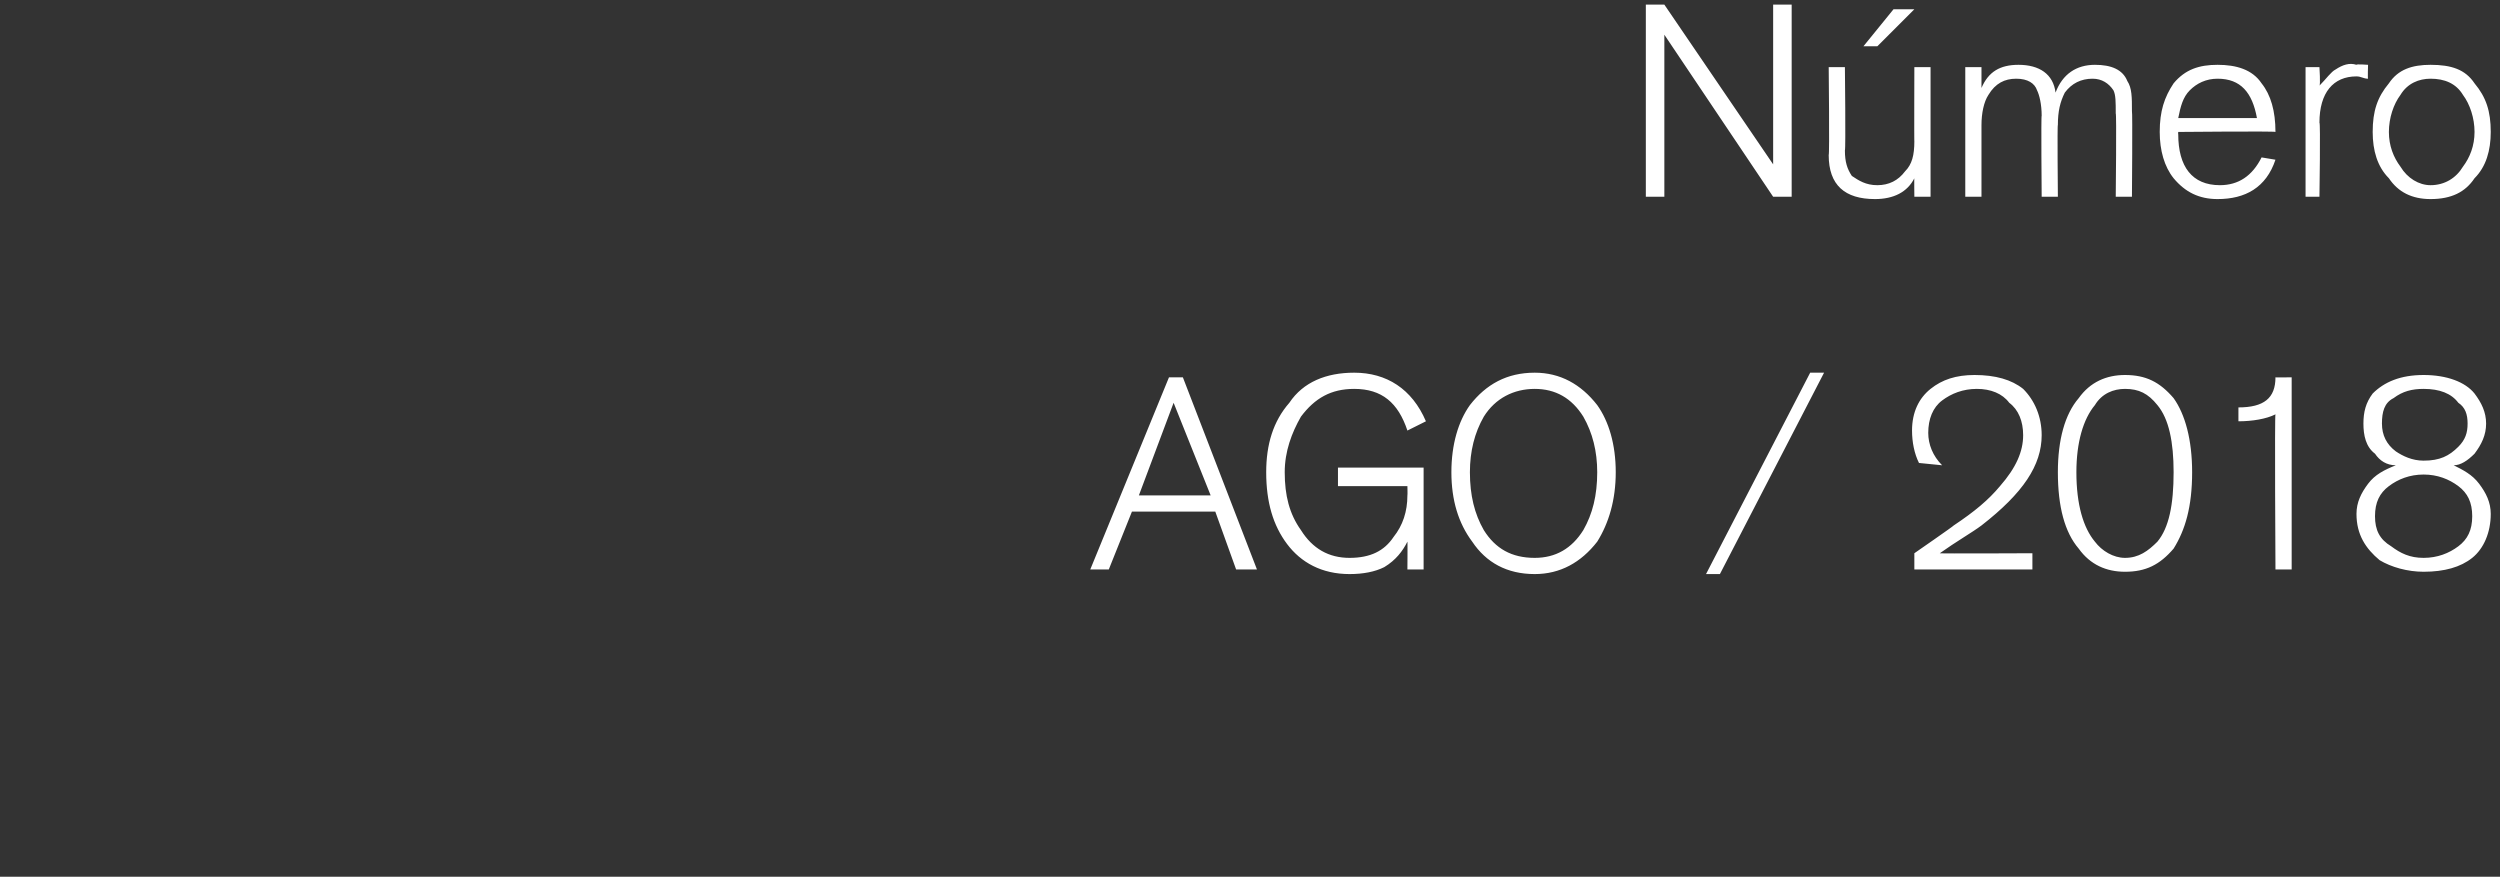 <?xml version="1.0" standalone="no"?><!DOCTYPE svg PUBLIC "-//W3C//DTD SVG 1.1//EN" "http://www.w3.org/Graphics/SVG/1.1/DTD/svg11.dtd"><svg xmlns="http://www.w3.org/2000/svg" version="1.1" width="108px" height="37.876px" viewBox="0 0 108 37.876"><rect x="0" y="0" width="108" height="37.876" fill="#333333" stroke="none"/>  <desc>N mero AGO 2018</desc>  <defs/>  <g id="Polygon22851">    <path d="M 54.3 24.6 L 53.4 24.6 L 52.5 22.1 L 48.9 22.1 L 47.9 24.6 L 47.1 24.6 L 50.5 16.3 L 51.1 16.3 L 54.3 24.6 Z M 52.3 21.4 L 50.7 17.4 L 49.2 21.4 L 52.3 21.4 Z M 58.5 16.1 C 59.9 16.1 61 16.8 61.6 18.2 C 61.6 18.2 60.8 18.6 60.8 18.6 C 60.4 17.4 59.7 16.8 58.5 16.8 C 57.5 16.8 56.8 17.2 56.2 18 C 55.8 18.7 55.5 19.5 55.5 20.4 C 55.5 21.4 55.7 22.2 56.2 22.9 C 56.7 23.7 57.4 24.1 58.3 24.1 C 59.2 24.1 59.8 23.8 60.2 23.2 C 60.6 22.7 60.8 22.1 60.8 21.4 C 60.81 21.4 60.8 21 60.8 21 L 57.8 21 L 57.8 20.2 L 61.5 20.2 L 61.5 24.6 L 60.8 24.6 C 60.8 24.6 60.81 23.37 60.8 23.4 C 60.6 23.8 60.3 24.2 59.8 24.5 C 59.4 24.7 58.9 24.8 58.3 24.8 C 57.1 24.8 56.2 24.3 55.6 23.5 C 55 22.7 54.7 21.7 54.7 20.4 C 54.7 19.2 55 18.2 55.7 17.4 C 56.3 16.5 57.3 16.1 58.5 16.1 C 58.5 16.1 58.5 16.1 58.5 16.1 Z M 69 17.5 C 69.5 18.2 69.8 19.2 69.8 20.4 C 69.8 21.6 69.5 22.6 69 23.4 C 68.3 24.3 67.4 24.8 66.3 24.8 C 65.1 24.8 64.2 24.3 63.6 23.4 C 63 22.6 62.7 21.6 62.7 20.4 C 62.7 19.2 63 18.2 63.5 17.5 C 64.2 16.6 65.1 16.1 66.3 16.1 C 67.4 16.1 68.3 16.6 69 17.5 C 69 17.5 69 17.5 69 17.5 Z M 68.4 22.9 C 68.8 22.2 69 21.4 69 20.4 C 69 19.5 68.8 18.7 68.4 18 C 67.9 17.2 67.2 16.8 66.3 16.8 C 65.4 16.8 64.6 17.2 64.1 18 C 63.7 18.7 63.5 19.5 63.5 20.4 C 63.5 21.4 63.7 22.2 64.1 22.9 C 64.6 23.7 65.3 24.1 66.3 24.1 C 67.2 24.1 67.9 23.7 68.4 22.9 C 68.4 22.9 68.4 22.9 68.4 22.9 Z M 78.8 16.1 L 74.3 24.8 L 73.7 24.8 L 78.2 16.1 L 78.8 16.1 Z M 87.4 16.8 C 87.9 17.3 88.2 18 88.2 18.8 C 88.2 20.1 87.4 21.3 85.6 22.7 C 85.2 23 84.5 23.4 83.8 23.9 C 83.77 23.92 87.8 23.9 87.8 23.9 L 87.8 24.6 L 82.7 24.6 L 82.7 23.9 C 82.7 23.9 84.42 22.71 84.4 22.7 C 85.3 22.1 85.9 21.6 86.4 21 C 87.1 20.2 87.4 19.5 87.4 18.8 C 87.4 18.2 87.2 17.7 86.8 17.4 C 86.5 17 86 16.8 85.4 16.8 C 84.8 16.8 84.3 17 83.9 17.3 C 83.5 17.6 83.3 18.1 83.3 18.7 C 83.3 19.2 83.5 19.7 83.9 20.1 C 83.9 20.1 82.9 20 82.9 20 C 82.7 19.6 82.6 19.1 82.6 18.6 C 82.6 17.8 82.9 17.2 83.4 16.8 C 83.9 16.4 84.5 16.2 85.3 16.2 C 86.2 16.2 86.9 16.4 87.4 16.8 C 87.4 16.8 87.4 16.8 87.4 16.8 Z M 93.9 17.2 C 94.4 17.9 94.7 19 94.7 20.4 C 94.7 21.9 94.4 22.9 93.9 23.7 C 93.3 24.4 92.7 24.7 91.8 24.7 C 91 24.7 90.3 24.4 89.8 23.7 C 89.2 23 88.9 21.9 88.9 20.4 C 88.9 19 89.2 17.9 89.8 17.2 C 90.3 16.5 91 16.2 91.8 16.2 C 92.7 16.2 93.3 16.5 93.9 17.2 C 93.9 17.2 93.9 17.2 93.9 17.2 Z M 93.2 23.4 C 93.7 22.8 93.9 21.8 93.9 20.4 C 93.9 19.1 93.7 18.1 93.2 17.5 C 92.8 17 92.4 16.8 91.8 16.8 C 91.3 16.8 90.8 17 90.5 17.5 C 90 18.1 89.7 19.1 89.7 20.4 C 89.7 21.8 90 22.8 90.5 23.4 C 90.8 23.8 91.3 24.1 91.8 24.1 C 92.4 24.1 92.8 23.8 93.2 23.4 C 93.2 23.4 93.2 23.4 93.2 23.4 Z M 99 24.6 L 98.3 24.6 C 98.3 24.6 98.26 17.87 98.3 17.9 C 97.9 18.1 97.3 18.2 96.7 18.2 C 96.7 18.2 96.7 17.6 96.7 17.6 C 97.8 17.6 98.3 17.2 98.3 16.3 C 98.28 16.31 99 16.3 99 16.3 L 99 24.6 Z M 107.1 20.9 C 107.4 21.3 107.6 21.7 107.6 22.2 C 107.6 23 107.3 23.7 106.8 24.1 C 106.3 24.5 105.6 24.7 104.7 24.7 C 104 24.7 103.3 24.5 102.8 24.2 C 102.2 23.7 101.8 23.1 101.8 22.2 C 101.8 21.7 102 21.3 102.3 20.9 C 102.6 20.5 103 20.3 103.5 20.1 C 103.1 20.1 102.8 19.9 102.6 19.6 C 102.2 19.3 102.1 18.8 102.1 18.3 C 102.1 17.8 102.2 17.4 102.5 17 C 103 16.5 103.7 16.2 104.7 16.2 C 105.7 16.2 106.5 16.5 106.9 17 C 107.2 17.4 107.4 17.8 107.4 18.3 C 107.4 18.8 107.2 19.2 106.9 19.6 C 106.6 19.9 106.3 20.1 106 20.1 C 106.4 20.3 106.8 20.5 107.1 20.9 C 107.1 20.9 107.1 20.9 107.1 20.9 Z M 106.2 19.3 C 106.5 19 106.6 18.7 106.6 18.3 C 106.6 17.9 106.5 17.6 106.2 17.4 C 105.9 17 105.4 16.8 104.7 16.8 C 104.2 16.8 103.8 16.9 103.4 17.2 C 103 17.4 102.9 17.8 102.9 18.3 C 102.9 18.8 103.1 19.2 103.5 19.5 C 103.8 19.7 104.2 19.9 104.7 19.9 C 105.4 19.9 105.8 19.7 106.2 19.3 C 106.2 19.3 106.2 19.3 106.2 19.3 Z M 106.2 23.6 C 106.6 23.3 106.8 22.9 106.8 22.3 C 106.8 21.7 106.6 21.3 106.2 21 C 105.8 20.7 105.3 20.5 104.7 20.5 C 104.1 20.5 103.6 20.7 103.2 21 C 102.8 21.3 102.6 21.7 102.6 22.3 C 102.6 22.9 102.8 23.3 103.3 23.6 C 103.7 23.9 104.1 24.1 104.7 24.1 C 105.3 24.1 105.8 23.9 106.2 23.6 C 106.2 23.6 106.2 23.6 106.2 23.6 Z " stroke="none" fill="#fff"/>  </g>  <g id="Polygon22850">    <path d="M 77.4 8.5 L 76.6 8.5 L 71.9 1.5 L 71.9 8.5 L 71.1 8.5 L 71.1 0.2 L 71.9 0.2 L 76.6 7.1 L 76.6 0.2 L 77.4 0.2 L 77.4 8.5 Z M 83.4 8.5 L 82.7 8.5 C 82.7 8.5 82.69 7.65 82.7 7.7 C 82.4 8.3 81.8 8.6 81 8.6 C 79.7 8.6 79 8 79 6.7 C 79.04 6.67 79 2.9 79 2.9 L 79.7 2.9 C 79.7 2.9 79.74 6.46 79.7 6.5 C 79.7 7 79.8 7.3 80 7.6 C 80.3 7.8 80.6 8 81.1 8 C 81.6 8 82 7.8 82.3 7.4 C 82.6 7.1 82.7 6.7 82.7 6.1 C 82.69 6.14 82.7 2.9 82.7 2.9 L 83.4 2.9 L 83.4 8.5 Z M 82.7 0.4 L 81.1 2 L 80.5 2 L 81.8 0.4 L 82.7 0.4 Z M 92.1 8.5 L 91.4 8.5 C 91.4 8.5 91.44 4.87 91.4 4.9 C 91.4 4.4 91.4 4.1 91.3 3.9 C 91.1 3.6 90.8 3.4 90.4 3.4 C 89.9 3.4 89.5 3.6 89.2 4 C 89 4.4 88.9 4.8 88.9 5.4 C 88.87 5.37 88.9 8.5 88.9 8.5 L 88.2 8.5 C 88.2 8.5 88.17 4.97 88.2 5 C 88.2 4.5 88.1 4.1 88 3.9 C 87.9 3.6 87.6 3.4 87.1 3.4 C 86.6 3.4 86.2 3.6 85.9 4.1 C 85.7 4.4 85.6 4.9 85.6 5.4 C 85.6 5.4 85.6 8.5 85.6 8.5 L 84.9 8.5 L 84.9 2.9 L 85.6 2.9 C 85.6 2.9 85.6 3.79 85.6 3.8 C 85.9 3.1 86.4 2.8 87.2 2.8 C 88.1 2.8 88.7 3.2 88.8 4 C 89.1 3.2 89.7 2.8 90.5 2.8 C 91.2 2.8 91.7 3 91.9 3.5 C 92.1 3.8 92.1 4.2 92.1 4.8 C 92.13 4.79 92.1 8.5 92.1 8.5 Z M 98.3 6.9 C 97.9 8.1 97 8.6 95.8 8.6 C 95 8.6 94.4 8.3 93.9 7.7 C 93.5 7.2 93.3 6.5 93.3 5.7 C 93.3 4.8 93.5 4.2 93.9 3.6 C 94.4 3 95 2.8 95.8 2.8 C 96.6 2.8 97.3 3 97.7 3.6 C 98.1 4.1 98.3 4.8 98.3 5.7 C 98.33 5.66 94.1 5.7 94.1 5.7 C 94.1 5.7 94.09 5.81 94.1 5.8 C 94.1 7.2 94.7 8 95.9 8 C 96.7 8 97.3 7.6 97.7 6.8 C 97.7 6.8 98.3 6.9 98.3 6.9 Z M 97.5 5.1 C 97.3 4 96.8 3.4 95.8 3.4 C 95.3 3.4 94.9 3.6 94.6 3.9 C 94.3 4.2 94.2 4.6 94.1 5.1 C 94.1 5.1 97.5 5.1 97.5 5.1 Z M 102.3 3.4 C 102.1 3.4 102 3.3 101.8 3.3 C 100.8 3.3 100.2 4 100.2 5.3 C 100.25 5.27 100.2 8.5 100.2 8.5 L 99.6 8.5 L 99.6 2.9 L 100.2 2.9 C 100.2 2.9 100.25 3.67 100.2 3.7 C 100.5 3.4 100.7 3.1 100.9 3 C 101.2 2.8 101.5 2.7 101.8 2.8 C 101.78 2.76 102.3 2.8 102.3 2.8 C 102.3 2.8 102.28 3.39 102.3 3.4 Z M 106.9 3.6 C 107.4 4.2 107.6 4.8 107.6 5.7 C 107.6 6.5 107.4 7.2 106.9 7.7 C 106.5 8.3 105.9 8.6 105 8.6 C 104.2 8.6 103.6 8.3 103.2 7.7 C 102.7 7.2 102.5 6.5 102.5 5.7 C 102.5 4.8 102.7 4.2 103.2 3.6 C 103.6 3 104.2 2.8 105 2.8 C 105.9 2.8 106.5 3 106.9 3.6 C 106.9 3.6 106.9 3.6 106.9 3.6 Z M 106.4 7.2 C 106.7 6.8 106.9 6.3 106.9 5.7 C 106.9 5.1 106.7 4.5 106.4 4.1 C 106.1 3.6 105.6 3.4 105 3.4 C 104.5 3.4 104 3.6 103.7 4.1 C 103.4 4.5 103.2 5.1 103.2 5.7 C 103.2 6.3 103.4 6.8 103.7 7.2 C 104 7.7 104.5 8 105 8 C 105.6 8 106.1 7.7 106.4 7.2 C 106.4 7.2 106.4 7.2 106.4 7.2 Z " stroke="none" fill="#fff"/>  </g></svg>